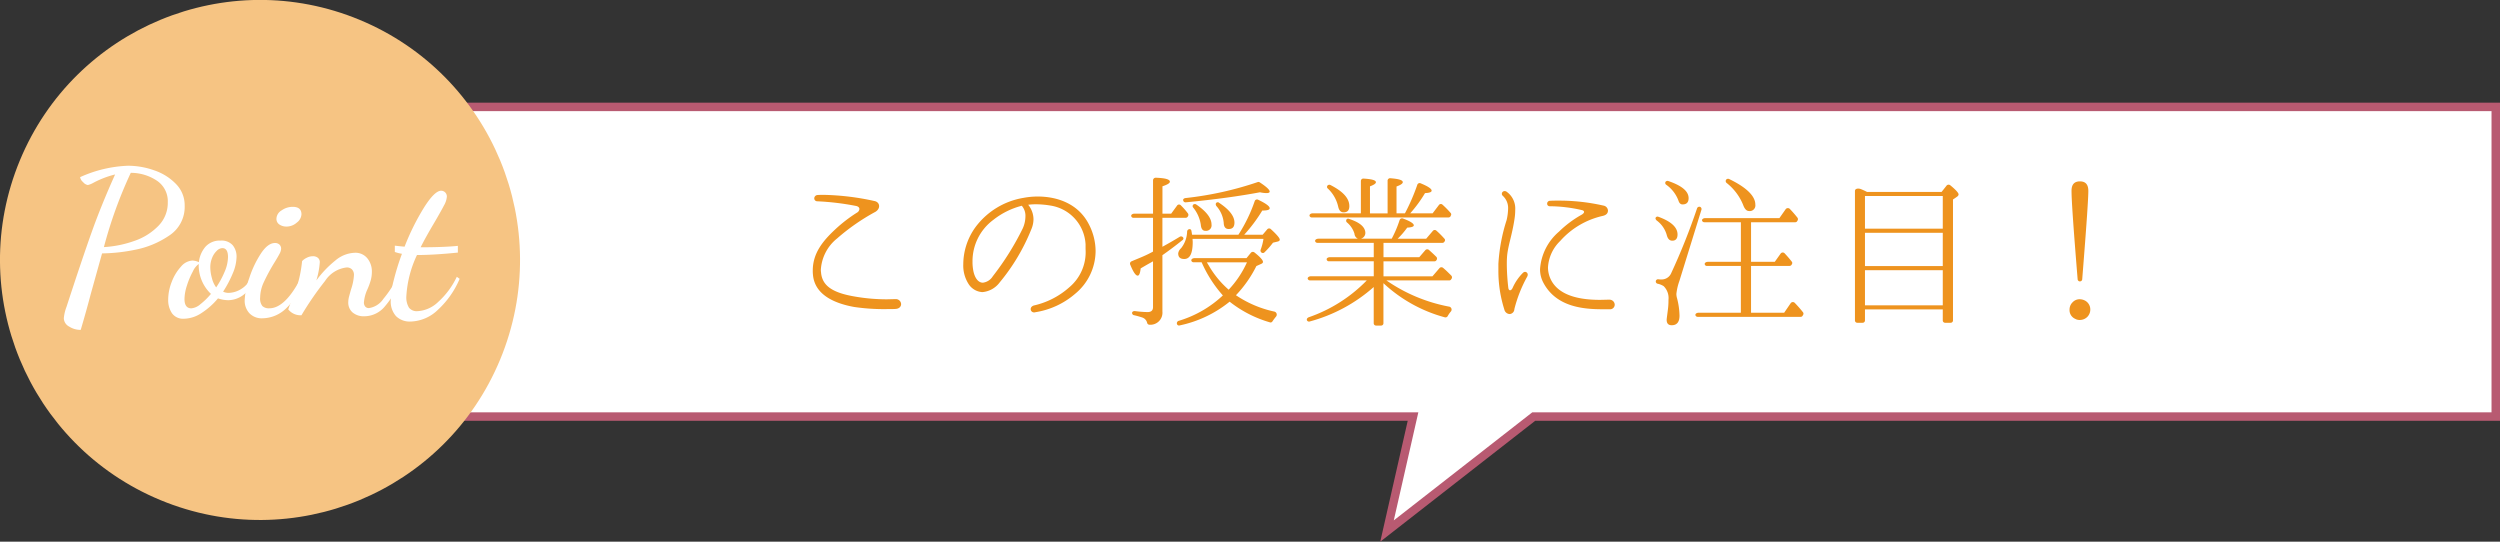 <svg height="76.585" viewBox="0 0 353.447 76.585" width="353.447" xmlns="http://www.w3.org/2000/svg"><rect x="0" y="0" width="353.447" height="76.585" fill="#333333" stroke="none"/><path d="m33.514 15.115v43.775h166.259l-3.678 16.188 20.747-16.188h136.006v-43.775z" fill="#fff"/><path d="m33.514 15.115v43.775h166.259l-3.678 16.188 20.747-16.188h136.006v-43.775z" fill="none" stroke="#b85a71" stroke-miterlimit="10" stroke-width="1.198"/><g fill="#ee931e"><path d="m126.605 43.676c-.279.023-.675.023-1.141.023a28.848 28.848 0 0 1 -4.707-.3c-2.563-.466-5.592-1.609-5.825-4.591a4.536 4.536 0 0 1 -.023-.559c0-2.47 1.444-4.218 3.262-5.9a20.544 20.544 0 0 1 2.982-2.284.651.651 0 0 0 .35-.512c0-.187-.14-.372-.513-.443a37.2 37.2 0 0 0 -5.452-.652.415.415 0 0 1 -.419-.42.487.487 0 0 1 .489-.466c.256-.023.536-.023.862-.023a36.242 36.242 0 0 1 7.223.886c.722.186.839 1.048.07 1.514a29.554 29.554 0 0 0 -5.429 3.775 6.136 6.136 0 0 0 -2.283 4.4 1.786 1.786 0 0 0 .023.349c.14 1.934 1.631 2.936 4.893 3.471a26.265 26.265 0 0 0 4.357.373c.373 0 .769-.023 1.212-.023h.046a.735.735 0 0 1 .816.7c.002.332-.257.658-.793.682z"/><path d="m152.008 41.532a11.279 11.279 0 0 1 -5.638 2.61.3.3 0 0 1 -.14.023.467.467 0 0 1 -.513-.466c0-.233.187-.466.56-.536a11.222 11.222 0 0 0 4.916-2.562 6.477 6.477 0 0 0 2.283-5.383v-.676a5.863 5.863 0 0 0 -4.94-5.476 12.785 12.785 0 0 0 -2.1-.186 8.2 8.2 0 0 0 -1.072.07 3.277 3.277 0 0 1 .75 2.05 3.746 3.746 0 0 1 -.327 1.468 28.059 28.059 0 0 1 -4.45 7.456 3.413 3.413 0 0 1 -2.446 1.374 2.461 2.461 0 0 1 -1.981-1.188 4.833 4.833 0 0 1 -.723-2.75 9.027 9.027 0 0 1 1.655-5.149 10.613 10.613 0 0 1 6.873-4.24 10.891 10.891 0 0 1 2-.187c2.68 0 5.755.955 7.27 4.008a8.26 8.26 0 0 1 .909 3.7 7.874 7.874 0 0 1 -2.886 6.04zm-7.549-12.442a10.83 10.83 0 0 0 -4.031 2 7.27 7.27 0 0 0 -2.935 5.894 6.4 6.4 0 0 0 .139 1.422c.233 1 .722 1.561 1.328 1.561a1.93 1.93 0 0 0 1.4-.908 38.607 38.607 0 0 0 4.241-6.781 4.228 4.228 0 0 0 .373-1.677 2.158 2.158 0 0 0 -.515-1.511z"/><path d="m167.905 30.651a.323.323 0 0 1 -.256.14h-3.309v4.1l.21-.117c.629-.349 1.375-.769 2.214-1.281a.354.354 0 0 1 .536.14.273.273 0 0 1 -.14.326c-1.072.862-2.027 1.561-2.82 2.12v7.969a1.705 1.705 0 0 1 -1.794 1.864.353.353 0 0 1 -.372-.3 1.042 1.042 0 0 0 -.676-.721 11.191 11.191 0 0 0 -1.165-.326.329.329 0 0 1 -.28-.327c0-.163.187-.28.42-.256a14.982 14.982 0 0 0 1.771.139q.768 0 .768-.7v-6.479c-.186.117-.536.3-1.025.582l-.722.42c-.07.676-.21 1.025-.419 1.025q-.42 0-1.049-1.537a.352.352 0 0 1 .186-.49c.863-.373 1.818-.722 2.773-1.235l.256-.14v-4.776h-2.772a.3.3 0 0 1 -.3-.21c-.07-.186.14-.373.442-.373h2.633v-4.708a.374.374 0 0 1 .4-.373c1.328.047 1.98.233 1.98.56 0 .209-.35.418-1.049.652v3.867h1.235l.816-1.118a.339.339 0 0 1 .559-.047 9.7 9.7 0 0 1 1 1.142.367.367 0 0 1 .023.349zm12 14.773a.308.308 0 0 1 -.4.14 16.569 16.569 0 0 1 -5.662-2.914 16.612 16.612 0 0 1 -7.06 3.356.3.3 0 0 1 -.373-.163.36.36 0 0 1 .256-.489 15.693 15.693 0 0 0 6.221-3.588 17.706 17.706 0 0 1 -3-4.684h-1.142a.336.336 0 0 1 -.3-.186c-.093-.21.14-.4.443-.4h7.34l.628-.768a.366.366 0 0 1 .513-.024q1.189.943 1.189 1.328c0 .094-.07.187-.21.257l-.723.326a16.781 16.781 0 0 1 -2.889 4.124 15.438 15.438 0 0 0 5.406 2.307.439.439 0 0 1 .233.745c-.167.209-.33.423-.47.633zm.746-11.277-.676.163a12.008 12.008 0 0 1 -1.212 1.374.311.311 0 0 1 -.372.047.347.347 0 0 1 -.164-.419 7.436 7.436 0 0 0 .4-1.539h-10.027c0 .14.024.3.024.443 0 1.607-.4 2.4-1.189 2.4-.582 0-.862-.257-.862-.793a1.184 1.184 0 0 1 .4-.721 3.978 3.978 0 0 0 .861-2.354.361.361 0 0 1 .42-.35.284.284 0 0 1 .186.234c.047.232.07.419.094.558h6.547a21.528 21.528 0 0 0 2.307-4.752.346.346 0 0 1 .512-.187q1.608.769 1.608 1.189c0 .233-.349.326-1.049.326a21.769 21.769 0 0 1 -2.559 3.424h2.61l.653-.768a.346.346 0 0 1 .512-.024c.839.769 1.258 1.259 1.258 1.492-.003.116-.096.21-.282.257zm-1.608-6.847a4.476 4.476 0 0 1 -.909-.116c-2.843.535-6.338 1.024-10.485 1.421a.335.335 0 0 1 -.373-.28c-.046-.139.094-.3.35-.326a47.434 47.434 0 0 0 10.2-2.261.316.316 0 0 1 .28.047c.932.606 1.4 1.049 1.4 1.3.003.141-.16.215-.463.215zm-8.621 5.336c-.4 0-.606-.3-.653-.862a5.032 5.032 0 0 0 -1.071-2.423.3.3 0 0 1 0-.42.35.35 0 0 1 .419-.024c1.444.979 2.167 1.935 2.167 2.843a.773.773 0 0 1 -.862.882zm.209 4.45a4.176 4.176 0 0 0 .234.4 13.451 13.451 0 0 0 2.842 3.472 14.056 14.056 0 0 0 2.586-3.868zm3.1-4.707c-.465 0-.7-.279-.722-.862a4.111 4.111 0 0 0 -1.049-2.4c-.092-.163-.116-.326 0-.442a.287.287 0 0 1 .4 0q2.166 1.433 2.166 2.8c-.004.597-.26.9-.796.9z"/><path d="m205.168 39.482a.3.3 0 0 1 -.279.163h-8.878a23.022 23.022 0 0 0 8.831 3.7.423.423 0 0 1 .256.722 3.925 3.925 0 0 0 -.442.653.367.367 0 0 1 -.4.139 20.558 20.558 0 0 1 -8.667-4.823v5.644a.33.33 0 0 1 -.35.349h-.676a.33.33 0 0 1 -.349-.349v-5.1a22.422 22.422 0 0 1 -9.04 4.869.331.331 0 0 1 -.373-.116c-.117-.186 0-.4.256-.489a21.025 21.025 0 0 0 8.178-5.2h-8.035a.336.336 0 0 1 -.3-.186c-.093-.21.139-.4.443-.4h8.877v-2.116h-6.361a.292.292 0 0 1 -.279-.21c-.094-.186.139-.373.465-.373h6.175v-2.027h-7.992a.328.328 0 0 1 -.28-.185c-.093-.21.14-.4.466-.4h5.569a.826.826 0 0 1 -.489-.7 3.3 3.3 0 0 0 -1.072-1.608.322.322 0 0 1 -.047-.42.27.27 0 0 1 .35-.069c1.538.489 2.307 1.165 2.307 2a.846.846 0 0 1 -.63.792h4.358a15.926 15.926 0 0 0 1.118-2.633.362.362 0 0 1 .489-.21c1 .373 1.515.7 1.515.955 0 .187-.326.3-.932.327a11.479 11.479 0 0 1 -1.35 1.569h4.03l.956-1.118a.339.339 0 0 1 .489-.024 12.689 12.689 0 0 1 1.118 1.119.293.293 0 0 1 .047.4l-.047.069a.319.319 0 0 1 -.256.14h-8.341v2.027h5.056l.862-1a.365.365 0 0 1 .512-.023q.594.525 1.049.98a.352.352 0 0 1 .023.442l-.046.069a.321.321 0 0 1 -.233.117h-7.223v2.121h6.92l1-1.165a.362.362 0 0 1 .489-.047c.4.326.769.7 1.188 1.118a.356.356 0 0 1 .047.4zm-.093-8.9a.355.355 0 0 1 -.28.163h-19.339a.335.335 0 0 1 -.3-.186c-.093-.209.14-.4.443-.4h6.8v-4.559a.345.345 0 0 1 .4-.35c1.165.07 1.724.234 1.724.513 0 .186-.28.373-.839.583v3.821h2.493v-4.596a.35.35 0 0 1 .4-.372c1.165.093 1.748.256 1.748.559 0 .186-.3.4-.886.606v3.8h1.188a28.513 28.513 0 0 0 1.748-4.031.346.346 0 0 1 .489-.21c1.026.42 1.538.769 1.538 1.025 0 .21-.3.327-.932.35a18.671 18.671 0 0 1 -2.1 2.866h3.169l.881-1.164a.34.34 0 0 1 .536-.047 13.1 13.1 0 0 1 1.142 1.165.28.28 0 0 1 .023.35zm-15.122-.559q-.594 0-.769-.838a4.988 4.988 0 0 0 -1.444-2.517.3.3 0 0 1 -.07-.42.348.348 0 0 1 .419-.093c1.794.909 2.679 1.887 2.679 2.983-0 .581-.256.884-.815.884z"/><path d="m215.915 39.109a19.005 19.005 0 0 0 -1.815 4.591.711.711 0 0 1 -.676.7.815.815 0 0 1 -.746-.652 17.914 17.914 0 0 1 -.838-5.522v-.909a24.885 24.885 0 0 1 1.164-6.2 7.78 7.78 0 0 0 .21-1.607 2.323 2.323 0 0 0 -.769-1.841.371.371 0 0 1 -.116-.28.388.388 0 0 1 .4-.372.442.442 0 0 1 .279.092 2.918 2.918 0 0 1 1.212 2.586 8.051 8.051 0 0 1 -.093 1.212c-.35 2.4-1 4.008-1.072 5.546-.023.326-.023.653-.023.955a30.051 30.051 0 0 0 .21 3.262c.023.257.139.373.256.373.093 0 .233-.093.349-.326a6.947 6.947 0 0 1 1.468-2.144.453.453 0 0 1 .3-.139.394.394 0 0 1 .373.419.6.6 0 0 1 -.073.256zm11.627 4.614h-.909c-2.749 0-6.64-.3-8.458-3.8a3.959 3.959 0 0 1 -.443-1.888 7.65 7.65 0 0 1 2.68-5.289 15.044 15.044 0 0 1 3.215-2.4c.233-.141.326-.281.326-.373 0-.118-.093-.21-.256-.257a20.754 20.754 0 0 0 -4.59-.559.349.349 0 0 1 -.373-.349.4.4 0 0 1 .42-.42c.349-.024.7-.024 1.095-.024a28.3 28.3 0 0 1 6.431.7.758.758 0 0 1 .652.7c0 .3-.14.629-.769.768a11.378 11.378 0 0 0 -5.988 3.542 5.625 5.625 0 0 0 -1.724 3.751 4 4 0 0 0 .373 1.632c.908 1.934 3.238 2.936 6.943 2.936.42 0 .862-.024 1.305-.024h.07a.731.731 0 0 1 .745.723.66.66 0 0 1 -.745.631z"/><path d="m236.425 34.029c-.4 0-.653-.279-.792-.839a3.835 3.835 0 0 0 -1.422-2.026c-.139-.141-.209-.3-.116-.42a.293.293 0 0 1 .373-.093c1.794.653 2.7 1.492 2.7 2.494.003.582-.254.884-.743.884zm1 5.709a7.719 7.719 0 0 0 -.42 1.818 2.155 2.155 0 0 0 .093.605 10.562 10.562 0 0 1 .35 2.47c0 .886-.372 1.351-1.095 1.351-.489 0-.722-.255-.722-.768 0-.14.07-.607.163-1.352a10.323 10.323 0 0 0 .093-1.467 2.363 2.363 0 0 0 -.676-1.935 2.517 2.517 0 0 0 -.862-.349.323.323 0 0 1 -.256-.326.316.316 0 0 1 .373-.3 1.9 1.9 0 0 0 .349.023 1.473 1.473 0 0 0 1.445-.862 90.609 90.609 0 0 0 3.658-9.157.34.34 0 0 1 .466-.233.344.344 0 0 1 .163.4zm.466-10.835c-.28 0-.466-.163-.583-.512a4.763 4.763 0 0 0 -1.724-2.26.314.314 0 0 1 -.116-.419.354.354 0 0 1 .4-.117c1.91.652 2.866 1.444 2.866 2.424-.002.581-.282.881-.841.881zm16.962 15.728a.3.3 0 0 1 -.279.163h-14.561a.334.334 0 0 1 -.3-.187c-.093-.209.14-.395.443-.395h5.965v-6.612h-4.8a.3.3 0 0 1 -.3-.21c-.07-.187.14-.373.443-.373h4.66v-5.597h-5.173a.337.337 0 0 1 -.3-.187c-.093-.21.14-.395.443-.395h10.476l.885-1.259a.39.39 0 0 1 .583-.047 16.533 16.533 0 0 1 1.095 1.259.371.371 0 0 1 .024.35l-.071.116a.3.3 0 0 1 -.279.163h-6.245v5.592h3.356l.815-1.142a.363.363 0 0 1 .583-.047c.349.373.676.746 1 1.165a.281.281 0 0 1 .023.35l-.047.094a.358.358 0 0 1 -.279.163h-5.453v6.617h4.684l.909-1.328a.375.375 0 0 1 .582-.07 16.778 16.778 0 0 1 1.165 1.328.317.317 0 0 1 .023.373zm-7.595-14.8c-.327 0-.606-.28-.816-.862a7.584 7.584 0 0 0 -2.33-3.1.34.34 0 0 1 -.07-.467.348.348 0 0 1 .419-.093c2.47 1.189 3.705 2.423 3.705 3.612a.8.8 0 0 1 -.906.915z"/><path d="m276.717 27.785-.606.419v17.079a.33.33 0 0 1 -.349.35h-.746a.33.33 0 0 1 -.349-.35v-1.537h-11v1.537a.33.33 0 0 1 -.349.35h-.718a.33.33 0 0 1 -.349-.35v-18.29c0-.326.466-.443.955-.21a8.02 8.02 0 0 1 .746.35h10.548l.7-.886a.373.373 0 0 1 .536-.046c.768.629 1.165 1.072 1.165 1.281a.4.4 0 0 1 -.184.303zm-2.05 4.544v-4.614h-11v4.614zm0 5.289v-4.707h-11v4.707zm0 5.545v-4.963h-11v4.963z"/><path d="m295.13 44.771a1.5 1.5 0 0 1 -1.072.466 1.266 1.266 0 0 1 -.675-.163 1.335 1.335 0 0 1 -.793-1.3 1.426 1.426 0 0 1 .443-1.049 1.353 1.353 0 0 1 1-.42 1.662 1.662 0 0 1 .815.233 1.415 1.415 0 0 1 .676 1.236 1.472 1.472 0 0 1 -.394.997zm-.583-7.386-.163 2.074a.326.326 0 1 1 -.652 0c-.559-6.874-.862-11.045-.862-12.489q0-1.329 1.188-1.328c.792 0 1.188.442 1.188 1.351 0 1.007-.232 4.474-.699 10.392z"/></g><circle cx="36.745" cy="36.745" fill="#f6c483" r="36.745" transform="matrix(.383 -.924 .924 .383 -11.265 56.632)"/><path d="m9.771 46.165a1.368 1.368 0 0 1 -.748-1.165 5.941 5.941 0 0 1 .377-1.61q2.214-6.789 3.567-10.585t3.307-8.14a13.214 13.214 0 0 0 -3.02 1.15 3.238 3.238 0 0 1 -.834.346 1.137 1.137 0 0 1 -.675-.417 1.137 1.137 0 0 1 -.418-.7 17.937 17.937 0 0 1 6.76-1.611 11.08 11.08 0 0 1 3.753.662 7.68 7.68 0 0 1 3.06 1.936 4.273 4.273 0 0 1 1.209 3.034 4.835 4.835 0 0 1 -2.215 4.257 12.9 12.9 0 0 1 -4.847 2 24.38 24.38 0 0 1 -4.444.5h-.172l-1.611 5.785q-.6 2.3-1.409 5.033a2.994 2.994 0 0 1 -1.64-.475zm9.276-12.123a8.584 8.584 0 0 0 3.365-2.129 4.634 4.634 0 0 0 1.309-3.307 3.494 3.494 0 0 0 -1.521-3.049 6.65 6.65 0 0 0 -3.711-1.122 62.172 62.172 0 0 0 -3.8 10.5 15.5 15.5 0 0 0 4.358-.893z" fill="#fff"/><path d="m24.31 44.281a3.333 3.333 0 0 1 -.532-1.926 6.881 6.881 0 0 1 .5-2.5 6.651 6.651 0 0 1 1.308-2.158 2.284 2.284 0 0 1 1.64-.862 2.438 2.438 0 0 1 .891.23 4 4 0 0 1 .936-2.186 2.707 2.707 0 0 1 2.142-.863 2.1 2.1 0 0 1 1.7.647 2.522 2.522 0 0 1 .547 1.683 6.172 6.172 0 0 1 -.532 2.3 16.049 16.049 0 0 1 -1.367 2.588 1.767 1.767 0 0 0 .8.173 3.469 3.469 0 0 0 1.727-.532 3.417 3.417 0 0 0 1.409-1.625l.518.374a4.887 4.887 0 0 1 -1.626 2.1 3.623 3.623 0 0 1 -2.113.718 4.558 4.558 0 0 1 -1.439-.258 10.227 10.227 0 0 1 -2.33 2.071 4.611 4.611 0 0 1 -2.473.806 1.926 1.926 0 0 1 -1.706-.78zm4.013-1.265a9.713 9.713 0 0 0 1.5-1.467 5.561 5.561 0 0 1 -1.726-4.228 2.645 2.645 0 0 0 -.834 1.064 10.98 10.98 0 0 0 -.834 1.985 6.426 6.426 0 0 0 -.346 1.9q0 1.322.978 1.322a2.259 2.259 0 0 0 1.262-.576zm3.437-4.6a5.492 5.492 0 0 0 .475-2.071q0-1.266-.806-1.266a1.173 1.173 0 0 0 -.776.374 2.8 2.8 0 0 0 -.662.992 3.527 3.527 0 0 0 -.259 1.367 5.818 5.818 0 0 0 .23 1.51 3.557 3.557 0 0 0 .6 1.309 12.408 12.408 0 0 0 1.198-2.217z" fill="#fff"/><path d="m35.255 44.281a2.609 2.609 0 0 1 -.662-1.841 10.717 10.717 0 0 1 .647-3.12 14.349 14.349 0 0 1 1.64-3.466q.991-1.5 2-1.5a.9.9 0 0 1 .618.216.781.781 0 0 1 .245.618 1.694 1.694 0 0 1 -.23.706q-.231.444-.748 1.279a27.208 27.208 0 0 0 -1.453 2.689 5.306 5.306 0 0 0 -.532 2.2 1.714 1.714 0 0 0 .317 1.208 1.325 1.325 0 0 0 .977.317q2.273 0 4.516-4.4l.431.46a10.406 10.406 0 0 1 -2.559 3.941 4.9 4.9 0 0 1 -3.338 1.412 2.411 2.411 0 0 1 -1.869-.719zm4.245-12.54a.949.949 0 0 1 -.417-.835 1.423 1.423 0 0 1 .733-1.164 2.722 2.722 0 0 1 1.568-.5q1.236 0 1.237 1.065a1.565 1.565 0 0 1 -.662 1.165 2.177 2.177 0 0 1 -1.438.56 1.754 1.754 0 0 1 -1.021-.291z" fill="#fff"/><path d="m49.837 44.166a1.842 1.842 0 0 1 -.6-1.437 3.406 3.406 0 0 1 .13-.864q.129-.488.273-.977a7.576 7.576 0 0 0 .4-1.956 1.122 1.122 0 0 0 -.287-.849 1 1 0 0 0 -.719-.273 4.205 4.205 0 0 0 -3.078 1.913 44.24 44.24 0 0 0 -3.336 4.846 2.2 2.2 0 0 1 -1.87-.834l.259-.719a18.238 18.238 0 0 0 1.7-6.1 2.168 2.168 0 0 1 .662-.475 1.867 1.867 0 0 1 .834-.215 1.094 1.094 0 0 1 .748.23.8.8 0 0 1 .258.633 11.225 11.225 0 0 1 -.488 2.559 14.878 14.878 0 0 1 2.689-2.818 4.476 4.476 0 0 1 2.747-1.093 2.155 2.155 0 0 1 1.783.791 2.925 2.925 0 0 1 .633 1.884 4.516 4.516 0 0 1 -.159 1.208 9.389 9.389 0 0 1 -.474 1.294 5.438 5.438 0 0 0 -.489 1.813.862.862 0 0 0 .2.632.67.67 0 0 0 .49.2 2.965 2.965 0 0 0 2.057-1.305 15.5 15.5 0 0 0 2-3.092l.489.4a13.726 13.726 0 0 1 -2.289 3.77 3.773 3.773 0 0 1 -2.861 1.381 2.444 2.444 0 0 1 -1.702-.547z" fill="#fff"/><path d="m55.992 44.7a3.1 3.1 0 0 1 -.747-2.258 12.363 12.363 0 0 1 .431-2.861 35.288 35.288 0 0 1 1.151-3.7 5.505 5.505 0 0 1 -1.007-.259v-.892q.69.087 1.38.144a33.549 33.549 0 0 1 2.776-5.58q1.481-2.33 2.4-2.33a.811.811 0 0 1 .8.834 2.917 2.917 0 0 1 -.4 1.237q-.4.777-1.323 2.359-1.266 2.128-1.984 3.566 3.307 0 5.263-.2v.949q-3.393.345-5.781.346a15.7 15.7 0 0 0 -1.5 5.781 2.811 2.811 0 0 0 .374 1.668 1.389 1.389 0 0 0 1.179.489 4.567 4.567 0 0 0 2.948-1.308 11.312 11.312 0 0 0 2.632-3.553l.4.288a12.608 12.608 0 0 1 -3.049 4.357 5.771 5.771 0 0 1 -3.883 1.683 2.771 2.771 0 0 1 -2.06-.76z" fill="#fff"/></svg>
